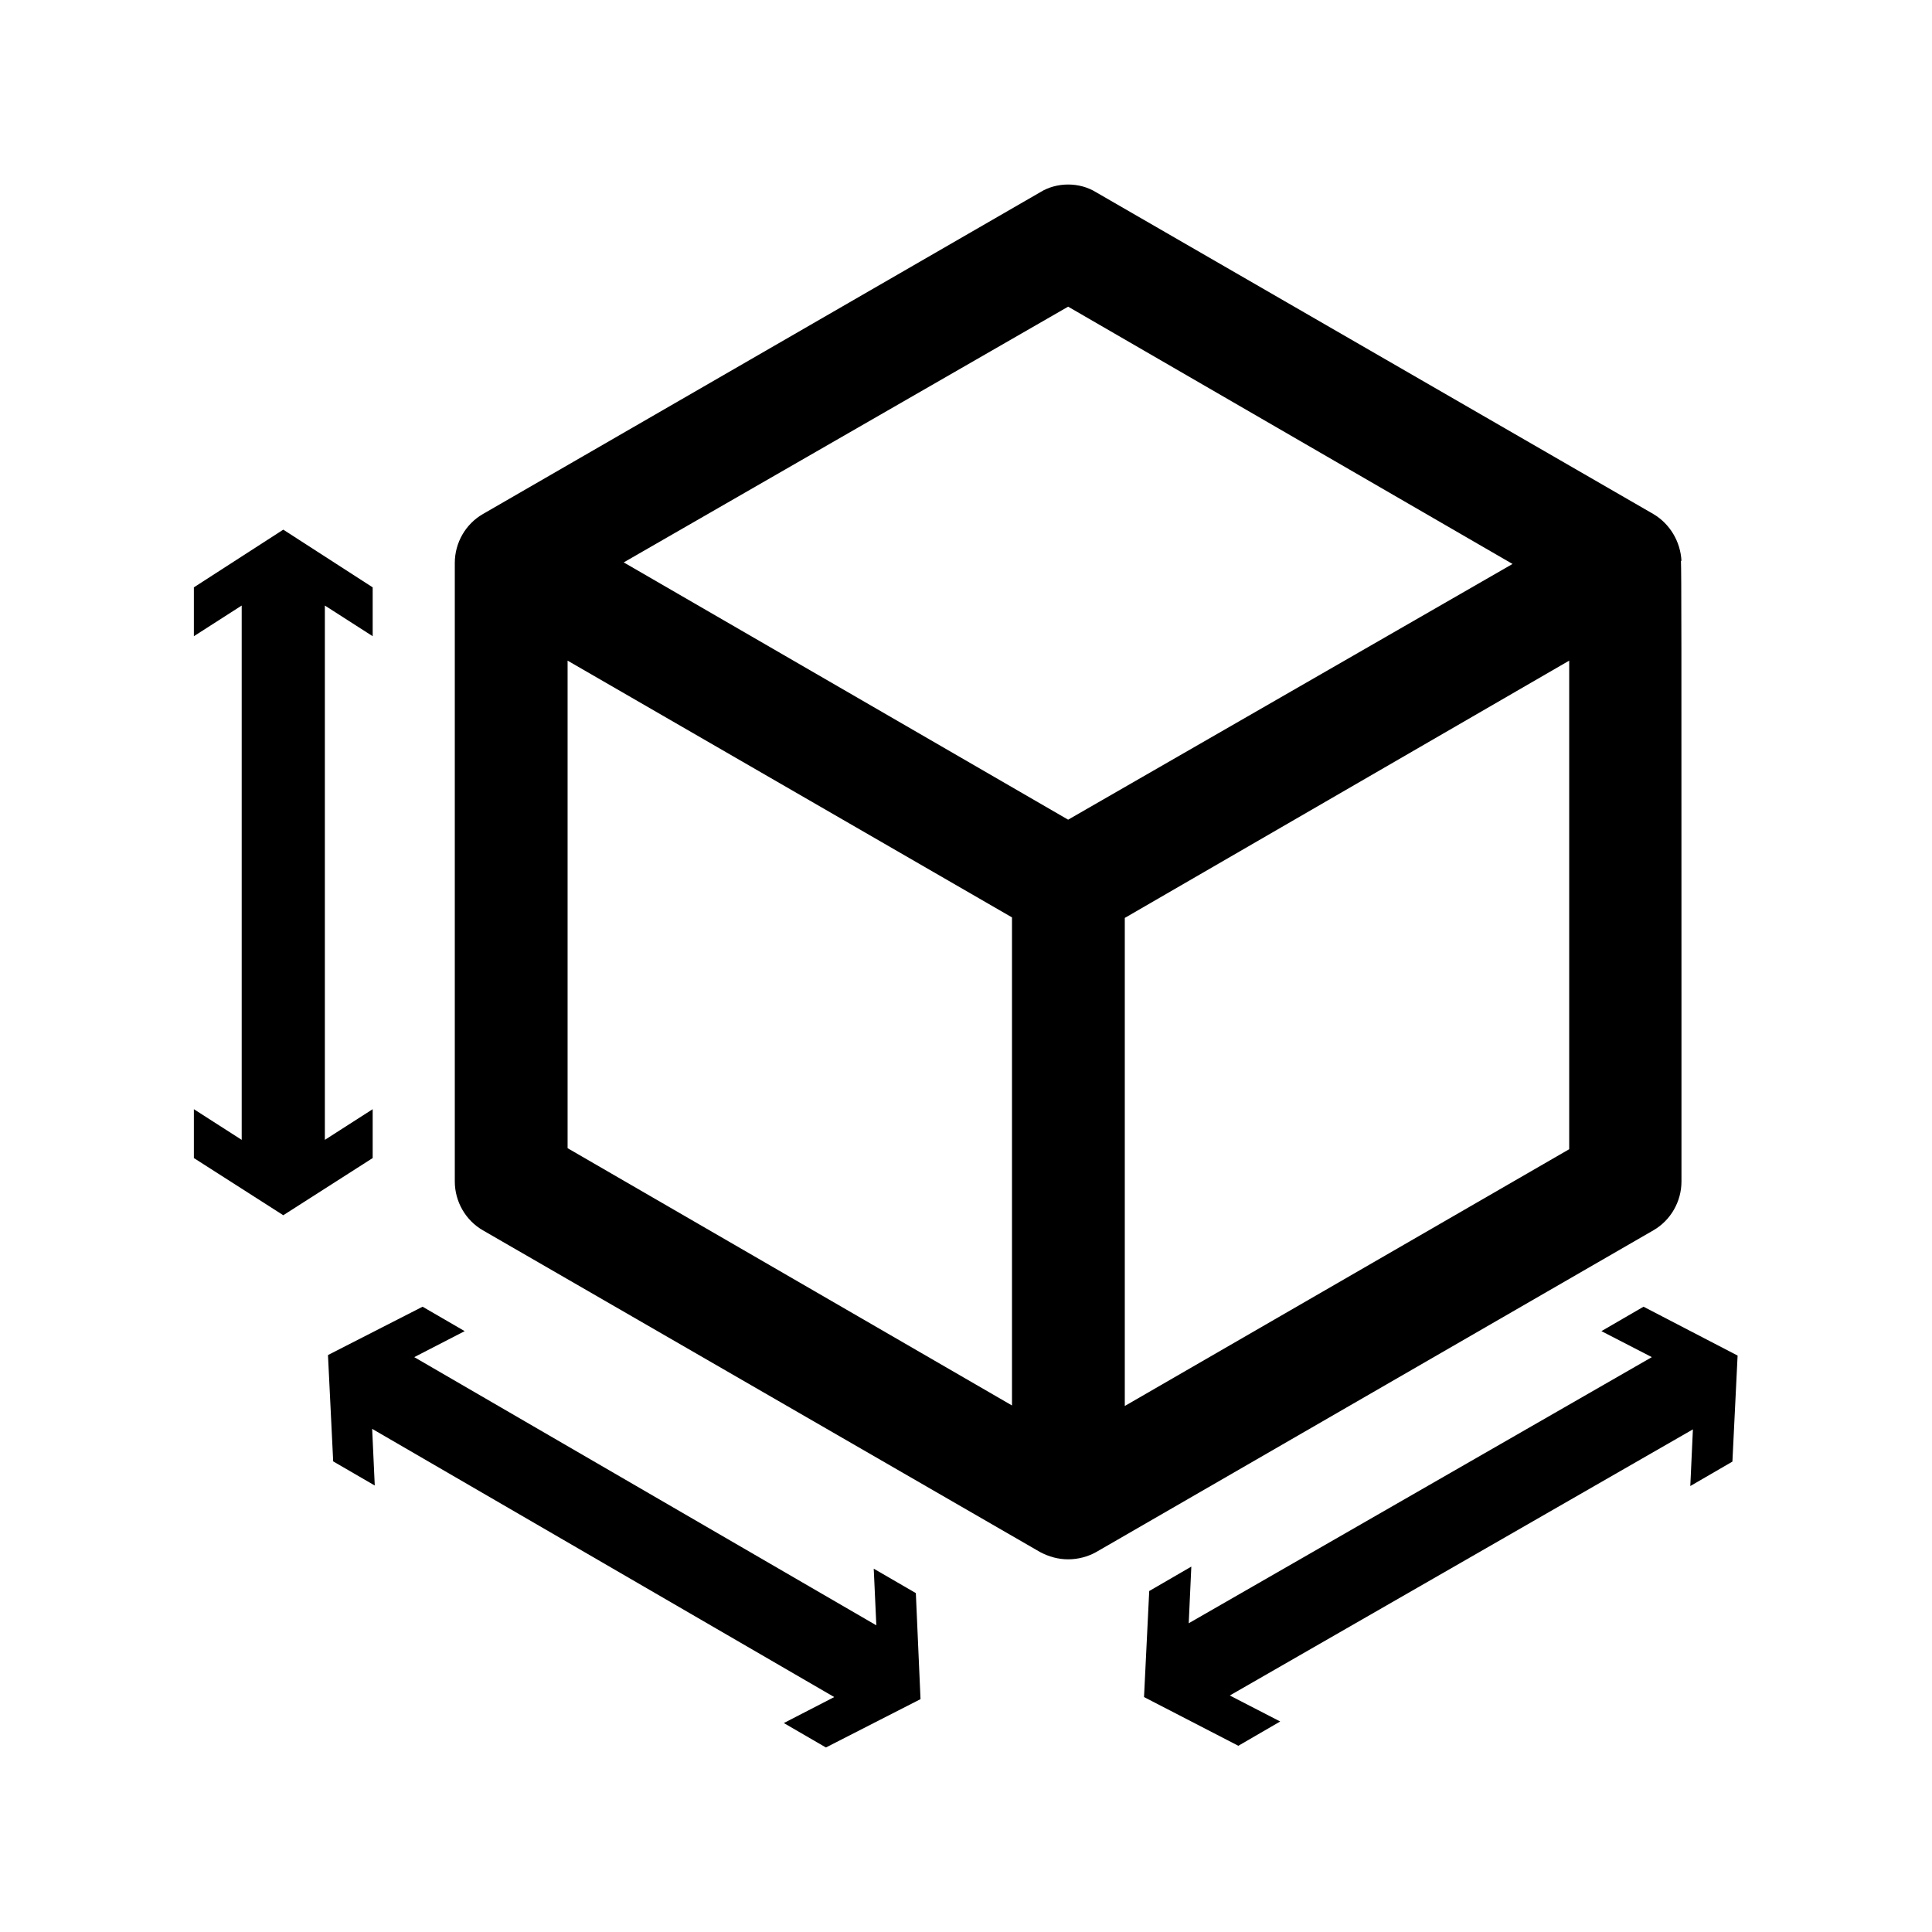 <?xml version="1.0" encoding="UTF-8"?>
<svg id="Layer_1" xmlns="http://www.w3.org/2000/svg" width="37.17" height="37.17" viewBox="0 0 37.17 37.17">
  <path d="M32.35,10.79h0c-.02-.37-.22-.71-.54-.9l-10.72-6.19c-.16-.1-.35-.15-.54-.15s-.38.05-.54.15l-10.72,6.19c-.33.19-.54.55-.54.94v11.9c0,.39.21.75.54.94l10.72,6.19c.17.09.35.14.54.14s.38-.05.54-.14l10.72-6.19c.33-.19.54-.55.54-.94,0-.08,0-1.73,0-3.64,0-6.81,0-8.05-.01-8.3ZM10.92,12.71l8.55,4.94v9.39l-8.55-4.95v-9.38ZM20.55,15.77l-8.55-4.95,8.55-4.92,8.55,4.95-8.55,4.92ZM30.19,12.7v9.41l-8.55,4.94v-9.39l8.55-4.95Z"/>
  <path id="Path_1080764" d="M3.73,11.3v.94l.92-.59v10.28l-.92-.59v.94l1.72,1.1,1.72-1.1v-.94l-.92.59v-10.28l.92.59v-.94l-1.72-1.11-1.72,1.11Z"/>
  <path id="Path_1080764-2" data-name="Path_1080764" d="M6.4,28.11l.81.47-.05-1.09,8.89,5.16-.97.5.81.47,1.82-.93-.09-2.04-.81-.47.05,1.09-8.89-5.16.97-.5-.81-.47-1.82.93.1,2.04Z"/>
  <path id="Path_1080764-3" data-name="Path_1080764" d="M23.82,33.59l.81-.47-.97-.5,8.91-5.12-.05,1.09.81-.47.1-2.04-1.81-.94-.81.47.97.5-8.91,5.12.05-1.09-.81.47-.1,2.04,1.82.94Z"/>
</svg>